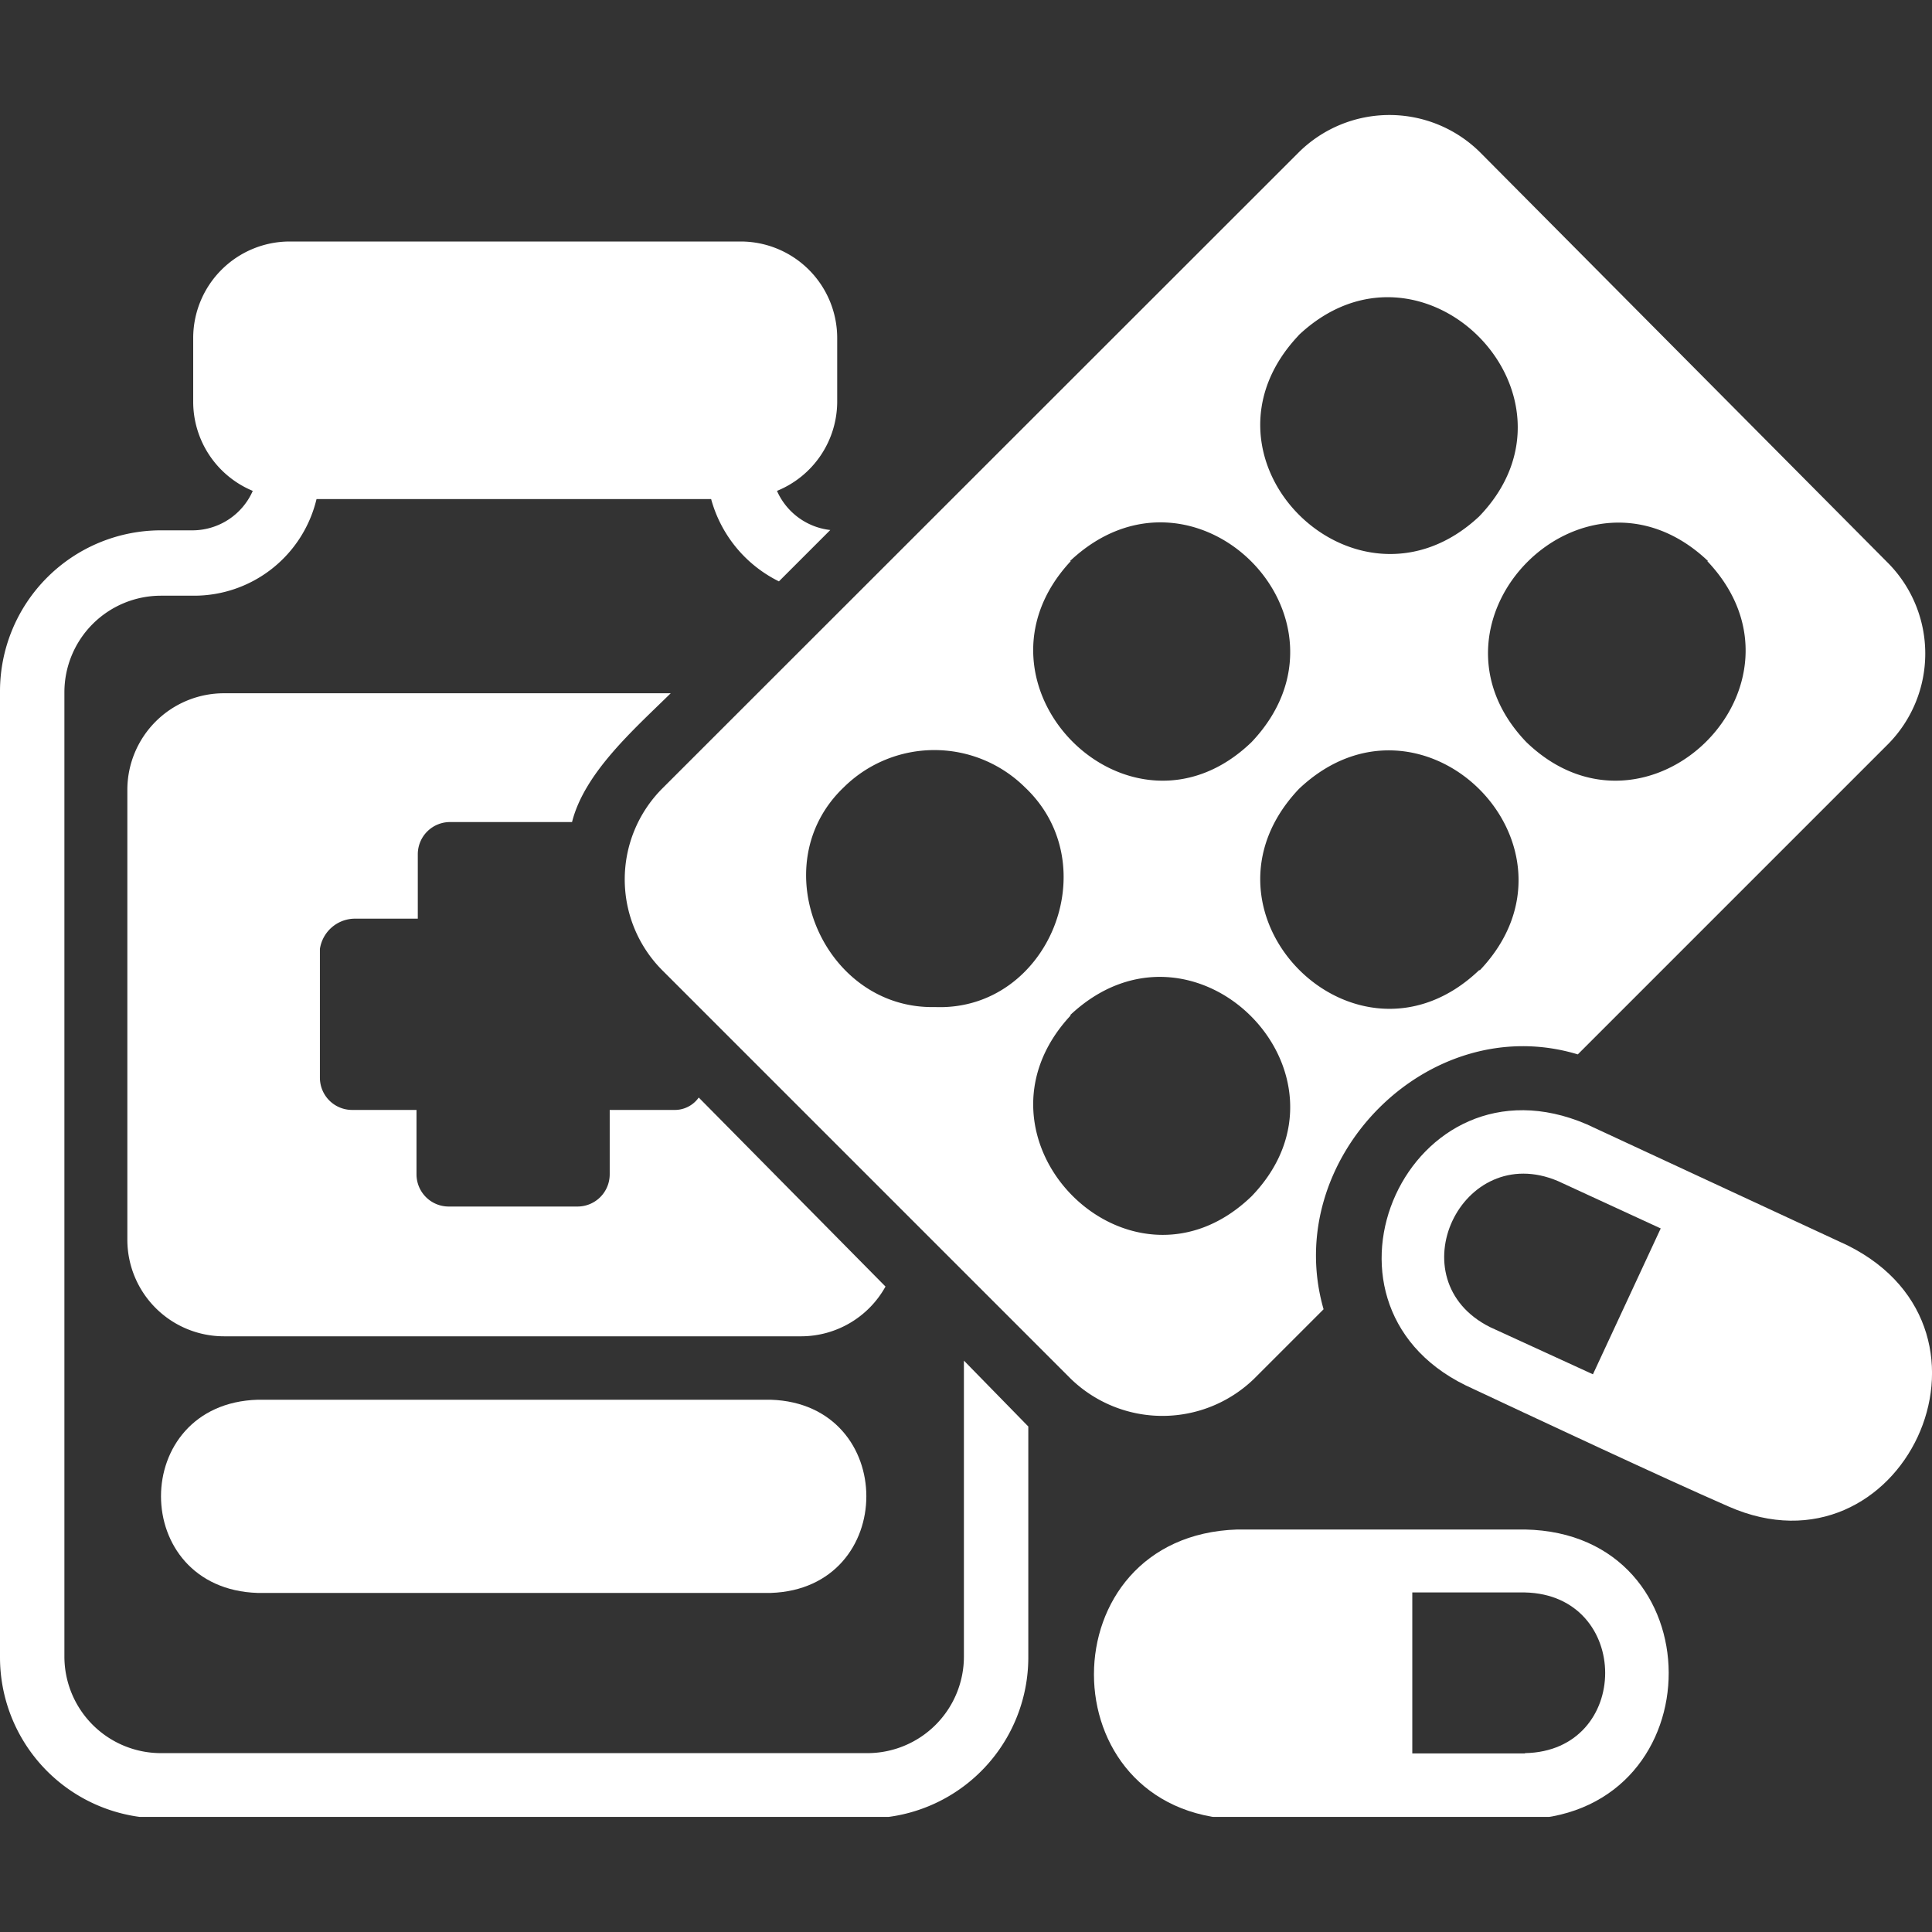 <svg xmlns="http://www.w3.org/2000/svg" xmlns:xlink="http://www.w3.org/1999/xlink" viewBox="0 0 120 120"><rect x="0" y="0" width="120" height="120" fill="#333333" stroke="none"/><defs><style>.cls-1{fill:none;}.cls-2{clip-path:url(#clip-path);}.cls-3{fill:#fff;}</style><clipPath id="clip-path"><rect class="cls-1" y="7.15" width="120" height="105.7"></rect></clipPath></defs><title>icon-medicine</title><g id="Layer_2" data-name="Layer 2"><g class="cls-2"><path class="cls-3" d="M59.87,84.51v18.38a6,6,0,0,1-6,6H10a6,6,0,0,1-6-6V43a6,6,0,0,1,6-6h2a7.82,7.82,0,0,0,7.66-6H44.17a8.07,8.07,0,0,0,4.21,5.11l3.19-3.19a4.12,4.12,0,0,1-3.31-2.43A6,6,0,0,0,52,25v-4a6,6,0,0,0-6-6H18a6,6,0,0,0-6,6v4a6,6,0,0,0,3.7,5.49A4.1,4.1,0,0,1,12,32.94H10a10,10,0,0,0-10,10v60a10,10,0,0,0,10,10H53.87a10,10,0,0,0,10-10V88.6l-.13-.13Z"></path><path class="cls-3" d="M22,57.06h3.95v-4a2,2,0,0,1,2.05-2h7.53c.77-3.06,3.83-5.74,6.13-8H13.91a6,6,0,0,0-6,6V77a6,6,0,0,0,6,6H49.79A6,6,0,0,0,55,79.91L43.4,68.17a1.82,1.82,0,0,1-1.53.77h-4v4a2,2,0,0,1-2,2h-8a2,2,0,0,1-2-2v-4h-4a2,2,0,0,1-2-2v-8A2.21,2.21,0,0,1,22,57.06Z"></path><path class="cls-3" d="M16,86.94C8,87.19,8,98.68,16,98.94H47.87c7.92-.26,7.92-11.75,0-12Z"></path><path class="cls-3" d="M77.87,85.66l4.34-4.34C79.53,72,88.72,62.68,98,65.49l19.28-19.28a8,8,0,0,0,0-11.23L91.92,9.45a8,8,0,0,0-11.24,0L41.11,49a8,8,0,0,0,0,11.24l25.4,25.4A8.18,8.18,0,0,0,77.87,85.66Zm14-25.4C84.26,67.53,73.4,56.68,80.68,49,88.34,41.74,99.19,52.6,91.92,60.26Zm14.17-25.41c7.27,7.66-3.71,18.51-11.24,11.24C87.57,38.55,98.43,27.57,106.09,34.85Zm-25.41-14c7.66-7.28,18.51,3.7,11.24,11.23C84.26,39.19,73.4,28.47,80.68,20.81Zm-14.17,14C74.17,27.57,85,38.43,77.74,46.09,70.21,53.36,59.36,42.51,66.51,34.85Zm-8.42,27.7c-6.9.13-10.73-8.81-5.62-13.66a8,8,0,0,1,11.23,0C68.81,53.74,65.11,62.81,58.09,62.55Zm8.42.51C74.17,55.79,85,66.77,77.74,74.3,70.21,81.57,59.36,70.72,66.51,63.06Z"></path><path class="cls-3" d="M94.72,95H76.85c-11.87.38-11.87,17.62,0,18h18C106.6,112.47,106.6,95.23,94.72,95Zm0,13.91h-7v-10h7C101.36,99.06,101.36,108.77,94.72,108.89Z"></path><path class="cls-3" d="M114.77,77.36,98.55,69.83c-11-4.72-18.12,11-7.53,16.21,4.09,1.92,12.26,5.75,16.34,7.53C118.09,98.3,125.49,82.72,114.77,77.36Zm-15.83,8-6.39-2.93c-5.87-2.94-1.78-11.62,4.22-9.07l6.38,2.94Z"></path></g></g></svg>
